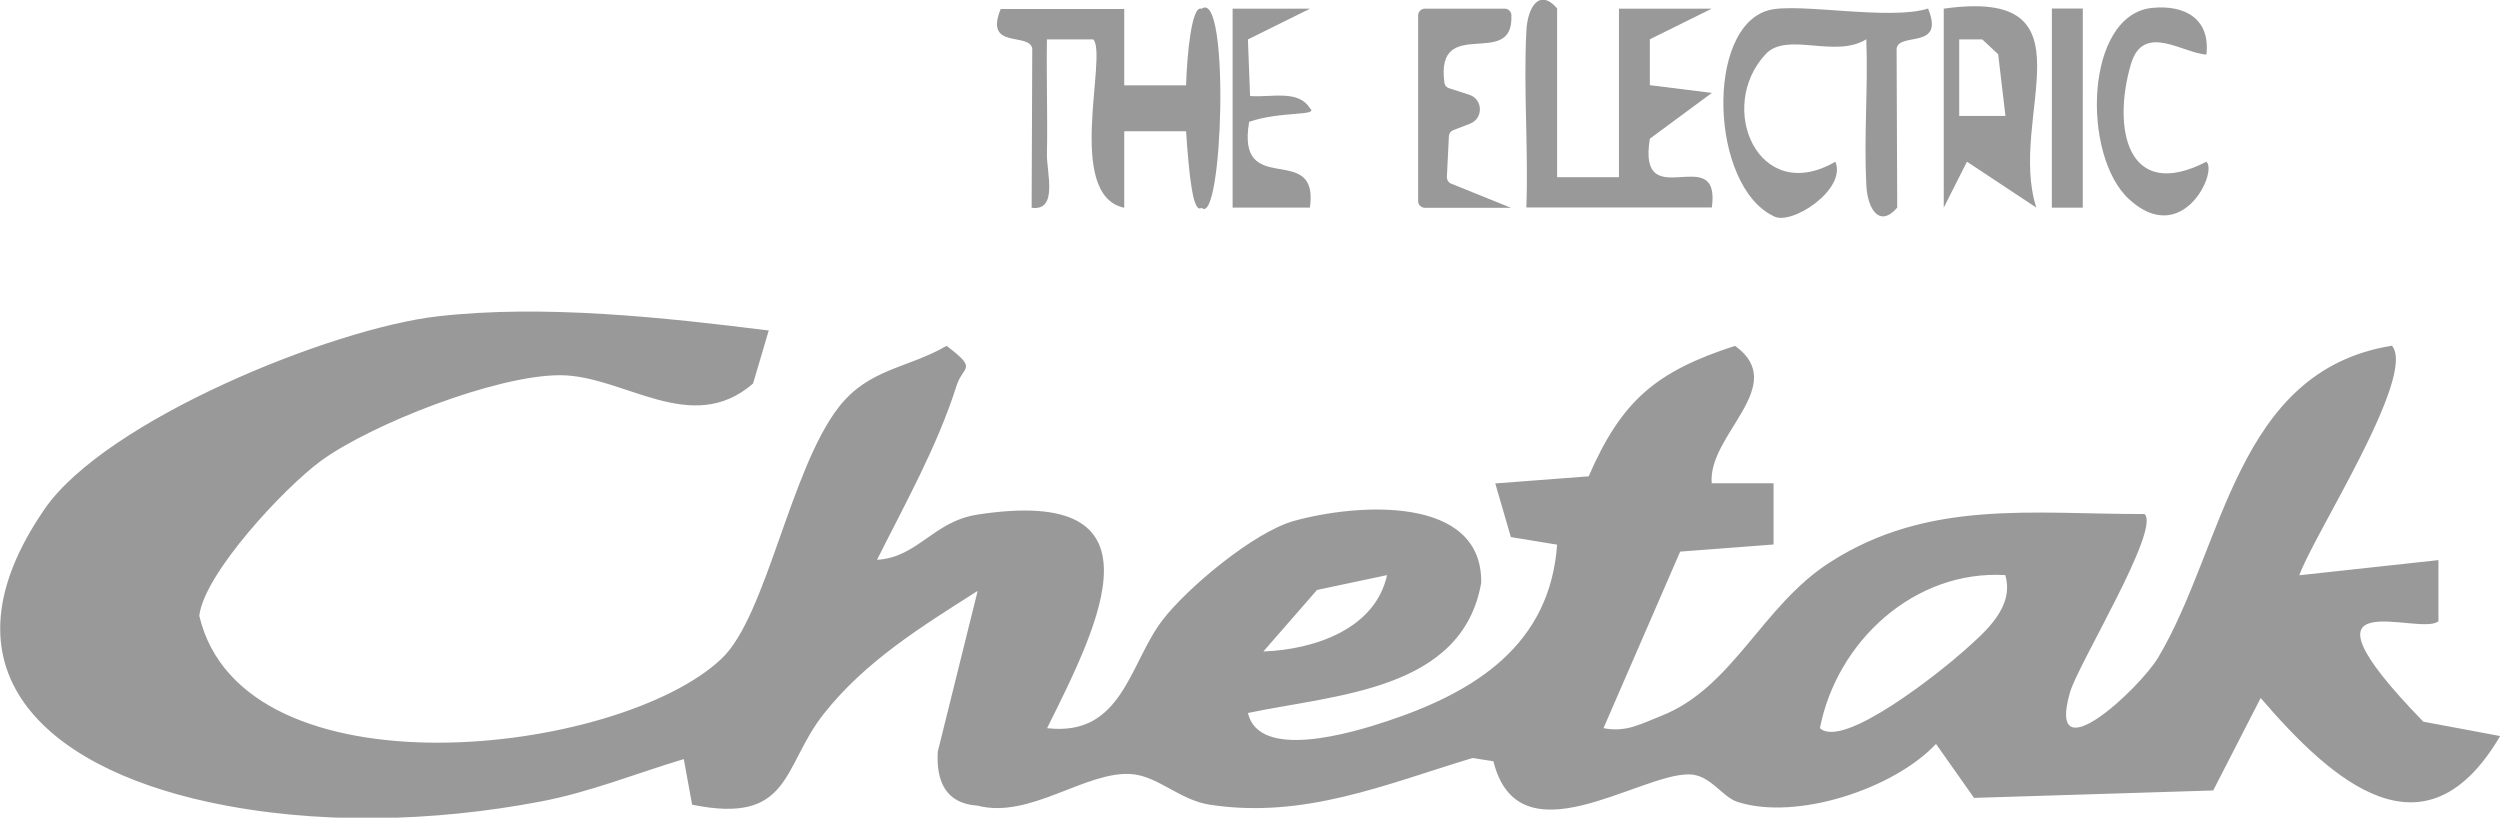 <?xml version="1.0" encoding="UTF-8"?>
<svg id="Layer_2" data-name="Layer 2" xmlns="http://www.w3.org/2000/svg" viewBox="0 0 161.71 52.89">
  <defs>
    <style>
      .cls-1 {
        fill: #999;
      }
    </style>
  </defs>
  <g id="Layer_1-2" data-name="Layer 1">
    <g>
      <g>
        <path class="cls-1" d="M100.72.57v10.89s4,0,4,0V.56s6,0,6,0l-4,1.98v2.97s4.01.5,4.01.5l-4.01,2.96c-.84,5.09,4.61.07,4.01,4.45h-12c.14-3.77-.19-7.61,0-11.4.08-1.62.87-2.78,2-1.47Z"/>
        <path class="cls-1" d="M124.72.57c1.09,2.66-1.85,1.49-2.04,2.56l.04,10.3c-1.12,1.31-1.92.15-2-1.47-.16-3.12.12-6.3,0-9.42-2.01,1.26-5.12-.51-6.5.95-3.24,3.45-.47,9.86,4.5,6.97.75,1.82-2.9,4.18-4,3.52-4.1-1.96-4.44-12.21-.31-13.32,1.9-.51,7.81.69,10.32-.11Z"/>
        <path class="cls-1" d="M131.72,13.43l-4.49-2.97-1.5,2.97V.56c10.03-1.41,4.08,7.02,5.99,12.87ZM129.72,7.49l-.47-3.98-1.03-.96h-1.49s0,4.95,0,4.95h3Z"/>
        <path class="cls-1" d="M97.76,1c.17,3.56-4.93-.11-4.33,4.35.02.17.14.31.31.36l1.3.42c.89.29.92,1.53.05,1.87l-1.09.42c-.16.06-.27.21-.28.39l-.13,2.64c0,.19.1.36.28.43l3.86,1.56h-5.56c-.24,0-.44-.19-.44-.44V1c0-.24.2-.44.44-.44h5.16c.24,0,.43.2.44.44Z"/>
        <path class="cls-1" d="M142.72,3.53c-1.52-.08-4.08-2.09-4.88.61-1.22,4.12-.27,8.97,4.88,6.32.74.66-1.55,5.56-4.98,2.45-3.13-2.84-2.88-11.98,1.48-12.4,2.1-.21,3.76.7,3.5,3.02Z"/>
        <rect class="cls-1" x="127.29" y="6" width="12.88" height="2" transform="translate(126.7 140.72) rotate(-89.99)"/>
        <g>
          <path class="cls-1" d="M72.72.56v4.96h4c.06-2,.37-5.24,1-4.95,1.85-1.37,1.38,14.17,0,12.87-.54.41-.8-1.97-1-4.95h-4v4.95c-3.85-.82-1.06-9.84-2-10.89h-3c-.04,2.47.05,4.96,0,7.43-.02,1.19.74,3.69-.99,3.46l.04-10.3c-.19-1.08-3.13.09-2.04-2.56h7.99Z"/>
          <path class="cls-1" d="M84.72.57l-4,1.98.14,3.66c1.39.11,3.11-.43,3.87.79.61.52-1.88.17-3.93.88-.87,5.07,4.55,1.18,3.93,5.55h-5s0-12.87,0-12.87h5Z"/>
        </g>
      </g>
      <path class="cls-1" d="M49.73,21.36l-1.02,3.45c-4.01,3.47-8.36-.54-12.49-.54s-12.21,3.17-15.46,5.54c-2.34,1.71-7.55,7.27-7.87,10.02,2.81,11.91,27.16,9.06,33.79,2.77,2.9-2.75,4.43-12.22,7.57-16.26,1.95-2.51,4.42-2.49,6.98-3.97,2.06,1.57,1.06,1.25.64,2.59-1.25,3.93-3.31,7.59-5.14,11.25,2.66-.16,3.62-2.49,6.53-2.93,12.33-1.88,7.9,6.94,4.47,13.82,4.86.57,5.31-4.15,7.45-6.97,1.63-2.13,5.94-5.71,8.5-6.43,4.08-1.14,12.22-1.7,12.13,4-1.22,6.98-9.41,7.22-15.09,8.42.72,3.09,6.72,1.29,9.03.52,5.75-1.91,10.51-4.97,10.97-11.41l-2.99-.49-1.01-3.47,6.04-.46c2.14-4.91,4.35-6.78,9.47-8.44,3.56,2.57-1.78,5.74-1.51,8.89h4s0,3.96,0,3.96l-6.04.46-4.96,11.42c1.48.29,2.44-.29,3.7-.78,4.69-1.83,6.53-7.12,10.95-9.95,6.37-4.09,13.11-3.11,20.35-3.12,1.05.99-4.3,9.7-4.83,11.55-1.54,5.4,4.53-.29,5.71-2.27,4.29-7.2,4.99-18.53,15.12-20.17,1.64,1.92-5.08,12.26-5.99,14.85l9-.98v3.95c-1.17,1.05-10.15-2.94-.98,6.5l4.97.93c-4.86,8.28-10.84,2.95-15.49-2.46l-3.07,5.98-15.47.48-2.46-3.49c-2.72,2.9-8.99,4.97-12.81,3.76-1.06-.33-1.76-1.77-3.16-1.79-3.26-.05-11.04,5.68-12.66-.85l-1.35-.21c-5.63,1.7-10.9,3.96-17,3.02-1.94-.3-3.35-1.85-5.06-1.98-2.96-.22-6.57,2.93-9.96,2.04-2.06-.13-2.68-1.58-2.57-3.49l2.58-10.4c-3.63,2.31-7.26,4.54-9.96,7.96s-2.07,7.18-8.51,5.87l-.54-2.95c-3.06.92-6.08,2.14-9.23,2.74-6.97,1.33-14.59,1.54-21.55.03-10.53-2.29-17.71-8.58-10.56-18.95,3.95-5.73,18.54-11.67,25.42-12.46,6.83-.78,14.66.07,21.44.92ZM89.72,37.2l-4.53.96-3.47,3.98c3.37-.13,7.24-1.48,8-4.94ZM129.72,37.2c-5.9-.35-10.91,4.3-12,9.9,1.51,1.41,7.89-3.73,9.28-4.97s3.32-2.84,2.71-4.93Z"/>
    </g>
  </g>
</svg>